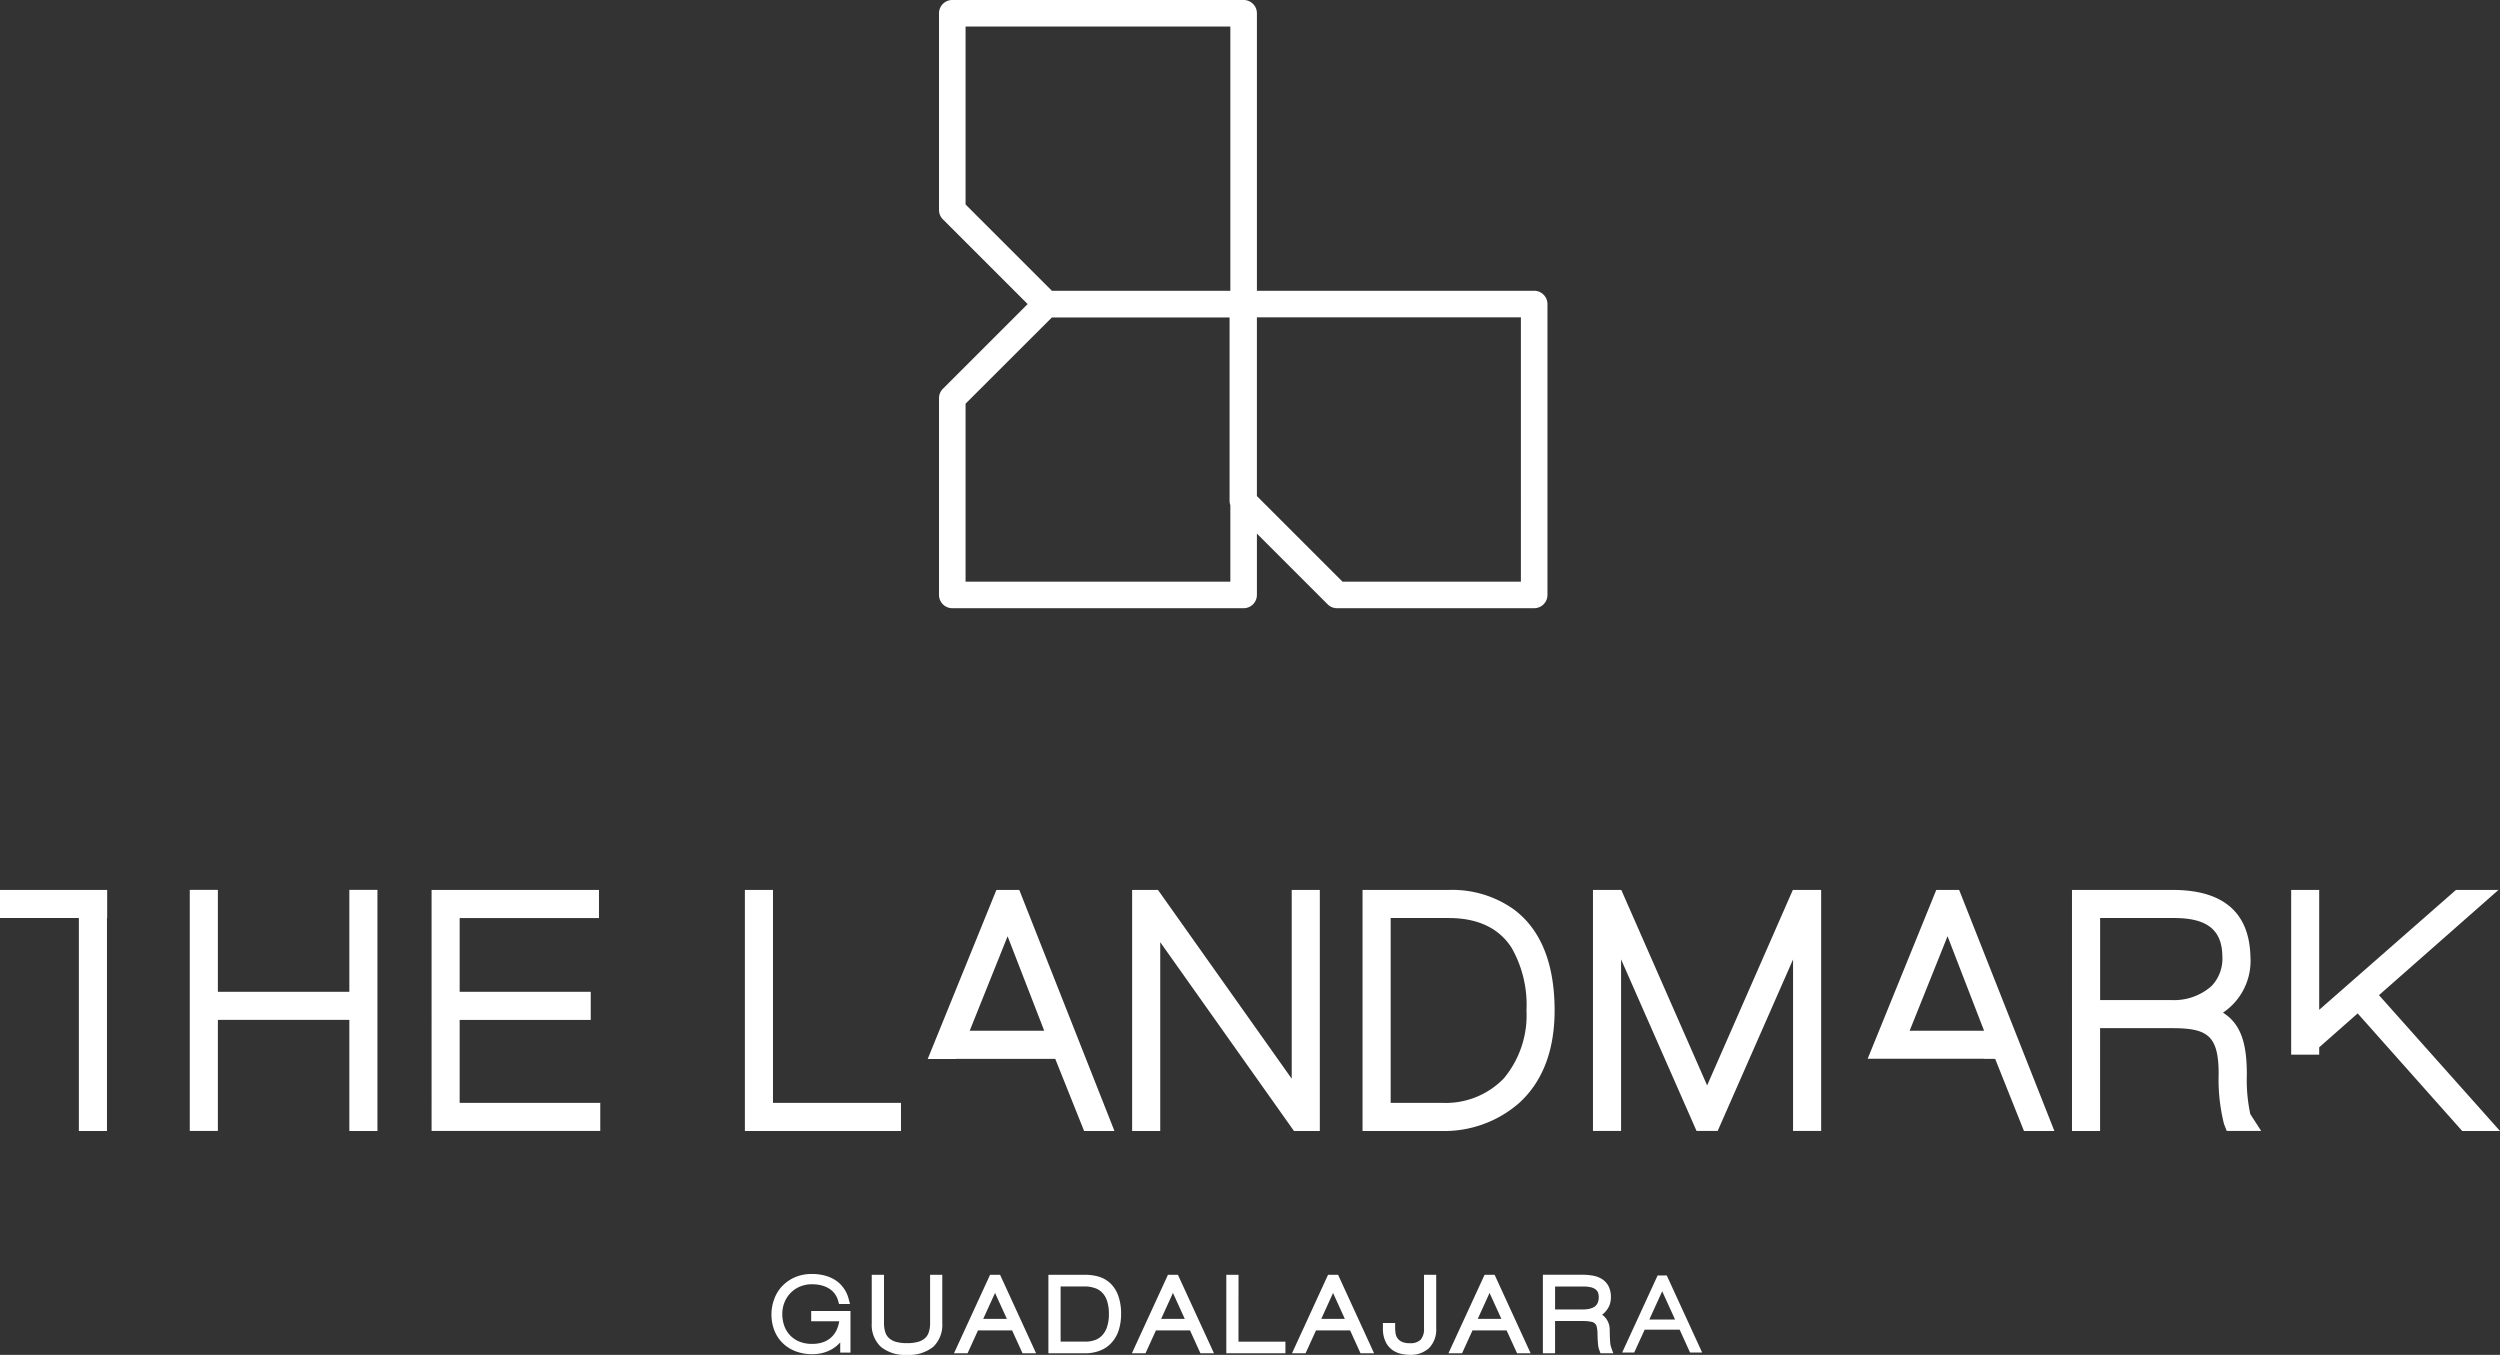 <svg xmlns="http://www.w3.org/2000/svg" width="258" height="139.82" viewBox="0 0 258 139.82">
  <rect x="0" y="0" width="258" height="139.82" fill="#333333" stroke="none"/>
  <g id="Logo" transform="translate(2068.322 -249.125)">
    <path id="Trazado_84" data-name="Trazado 84" d="M-1383.388,311.892h30.067a1.372,1.372,0,0,0,1.37-1.371v-6.327l7.285,7.283a1.364,1.364,0,0,0,.981.415h20.349a1.372,1.372,0,0,0,1.37-1.371V280.505a1.372,1.372,0,0,0-1.37-1.371h-28.615v-28.64a1.372,1.372,0,0,0-1.371-1.37h-30.066a1.372,1.372,0,0,0-1.37,1.37v20.3a1.354,1.354,0,0,0,.407.973l8.741,8.738-8.727,8.724a1.364,1.364,0,0,0-.421.987v20.3A1.372,1.372,0,0,0-1383.388,311.892Zm1.371-41.662V251.865h27.325v27.27h-18.415Zm27.325,31.033v7.888h-27.325V290.786l8.91-8.9h18.336v18.925A1.362,1.362,0,0,0-1354.692,301.262Zm2.74-.944V281.876h27.245V309.15h-18.412Z" transform="translate(-586.658)" fill="#fff"/>
    <path id="Trazado_85" data-name="Trazado 85" d="M-1509.98,918.923h-13.208V896.946h-2.9v24.877h16.11Z" transform="translate(-465.362 -555.982)" fill="#fff"/>
    <path id="Trazado_86" data-name="Trazado 86" d="M-1390.04,914.381h10.221l2.977,7.443h3.132l-9.821-24.877h-2.361l-7.088,17.446h2.931Zm9.084-2.9h-7.692l3.911-9.751Z" transform="translate(-579.601 -555.982)" fill="#fff"/>
    <path id="Trazado_87" data-name="Trazado 87" d="M-2068.322,899.848h8.139v21.975h2.9V899.848h.021v-2.9h-11.062Z" transform="translate(0 -555.982)" fill="#fff"/>
    <path id="Trazado_88" data-name="Trazado 88" d="M-1913.725,907.454h-13.567V896.938h-2.9v24.878h2.9V910.354h13.567v11.463h2.9V896.938h-2.9Z" transform="translate(-118.545 -555.976)" fill="#fff"/>
    <path id="Trazado_89" data-name="Trazado 89" d="M-1751.246,910.342h13.527v-2.9h-13.527v-7.612h14.378v-2.905h-17.275V921.8h17.407v-2.9h-14.51Z" transform="translate(-269.639 -555.962)" fill="#fff"/>
    <path id="Trazado_90" data-name="Trazado 90" d="M-701.652,896.946l-7.081,17.424h11.979v.01h1.179l2.972,7.443h3.139l-9.828-24.877Zm4.933,14.532H-704.4l3.91-9.752Z" transform="translate(-1166.846 -555.982)" fill="#fff"/>
    <path id="Trazado_91" data-name="Trazado 91" d="M-391.375,907.807l12.331-10.86h-4.384l-14.116,12.373V896.946h-2.892v17.006h2.892v-.762l3.969-3.5,10.56,11.876.233.262h3.9Z" transform="translate(-1431.437 -555.982)" fill="#fff"/>
    <path id="Trazado_92" data-name="Trazado 92" d="M-541.948,916.02c0-2.916-.451-5.16-2.462-6.419a6.442,6.442,0,0,0,2.835-5.767c-.109-4.581-2.813-6.9-8.035-6.9h-10.382V921.81h2.9V911.2h7.386c3.639,0,4.85.683,4.85,4.724a18.75,18.75,0,0,0,.553,5.168l.284.717h3.552l-1.122-1.738A16.789,16.789,0,0,1-541.948,916.02Zm-2.524-12.214a4.1,4.1,0,0,1-1.113,3.043,5.818,5.818,0,0,1-4.181,1.449h-7.322v-8.464h7.635C-546.037,899.835-544.5,901.06-544.472,903.806Z" transform="translate(-1294.501 -555.969)" fill="#fff"/>
    <path id="Trazado_93" data-name="Trazado 93" d="M-1241.507,896.946h-2.666v24.877h2.9V902.339l13.8,19.484h2.669V896.946h-2.9V916.43Z" transform="translate(-707.313 -555.982)" fill="#fff"/>
    <path id="Trazado_94" data-name="Trazado 94" d="M-1056.629,909.378c0-4.819-1.405-8.32-4.176-10.405a10.951,10.951,0,0,0-6.589-2.035h-9.055v24.878h8.07a11.737,11.737,0,0,0,8.119-2.911C-1057.851,916.69-1056.629,913.485-1056.629,909.378Zm-11.588,9.539h-5.331V899.841h5.992c2.988,0,5.169,1.028,6.481,3.056a11.874,11.874,0,0,1,1.544,6.481,10.163,10.163,0,0,1-2.338,7.011A8.324,8.324,0,0,1-1068.218,918.916Z" transform="translate(-851.258 -555.975)" fill="#fff"/>
    <path id="Trazado_95" data-name="Trazado 95" d="M-896.912,917.121l-8.859-20.175h-2.921v24.877h2.9v-17.71l7.789,17.71h2.179l7.78-17.7v17.7h2.9V896.946h-2.921Z" transform="translate(-995.235 -555.982)" fill="#fff"/>
    <path id="Trazado_96" data-name="Trazado 96" d="M-1502.625,1181.4h2.894a3.563,3.563,0,0,1-.211.761,2.419,2.419,0,0,1-.571.856,2.4,2.4,0,0,1-.85.529,3.329,3.329,0,0,1-1.154.188,3.466,3.466,0,0,1-1.354-.247,2.76,2.76,0,0,1-.956-.665,2.721,2.721,0,0,1-.579-.965,3.635,3.635,0,0,1-.2-1.205,3.221,3.221,0,0,1,.218-1.182,2.9,2.9,0,0,1,.624-.979,2.877,2.877,0,0,1,.965-.665,3.16,3.16,0,0,1,1.282-.246,3.81,3.81,0,0,1,.939.111,2.9,2.9,0,0,1,.8.333,2.2,2.2,0,0,1,.582.529,2.287,2.287,0,0,1,.359.754l.085.313h1.132l-.139-.533a3.348,3.348,0,0,0-.509-1.1,3.165,3.165,0,0,0-.84-.817,3.838,3.838,0,0,0-1.109-.487,5.055,5.055,0,0,0-1.3-.164,4.349,4.349,0,0,0-1.874.377,4.061,4.061,0,0,0-1.318.975,3.865,3.865,0,0,0-.764,1.338,4.445,4.445,0,0,0-.251,1.443,4.547,4.547,0,0,0,.317,1.738,3.723,3.723,0,0,0,.894,1.311,3.878,3.878,0,0,0,1.347.82,4.9,4.9,0,0,0,1.649.275,4.585,4.585,0,0,0,1.106-.135,3.962,3.962,0,0,0,.983-.414,3.582,3.582,0,0,0,.8-.668v1.051h1.058v-4.292h-4.053Z" transform="translate(-481.983 -795.919)" fill="#fff"/>
    <path id="Trazado_97" data-name="Trazado 97" d="M-1427.717,1182.093a3.023,3.023,0,0,1-.132.94,1.457,1.457,0,0,1-.364.6,1.883,1.883,0,0,1-.7.392,4.094,4.094,0,0,1-1.187.149,4.1,4.1,0,0,1-1.178-.146,1.817,1.817,0,0,1-.7-.393,1.37,1.37,0,0,1-.367-.6,3.045,3.045,0,0,1-.13-.941v-4.975h-1.265v5a3.1,3.1,0,0,0,.944,2.436,3.926,3.926,0,0,0,2.7.827,3.97,3.97,0,0,0,2.7-.827,3.124,3.124,0,0,0,.935-2.436v-5h-1.257Z" transform="translate(-544.618 -796.435)" fill="#fff"/>
    <path id="Trazado_98" data-name="Trazado 98" d="M-1057.38,1182.659a1.668,1.668,0,0,1-.348,1.158,1.472,1.472,0,0,1-1.117.359,1.839,1.839,0,0,1-.855-.16,1.146,1.146,0,0,1-.424-.362,1.153,1.153,0,0,1-.186-.463,3.986,3.986,0,0,1-.05-.533v-.563h-1.263v.563a3.112,3.112,0,0,0,.234,1.273,2.22,2.22,0,0,0,.654.877,2.348,2.348,0,0,0,.91.446,3.921,3.921,0,0,0,.979.125,2.79,2.79,0,0,0,1.955-.669l.018-.017a2.72,2.72,0,0,0,.75-2.07v-5.505h-1.257Z" transform="translate(-863.983 -796.435)" fill="#fff"/>
    <path id="Trazado_99" data-name="Trazado 99" d="M-1010.177,1177.118l-3.729,8.1h1.406l1.074-2.358h3.523l1.078,2.358h1.4l-3.717-8.1Zm1.733,4.55h-2.438l1.219-2.677Z" transform="translate(-904.936 -796.435)" fill="#fff"/>
    <path id="Trazado_100" data-name="Trazado 100" d="M-938.2,1184.021c-.02-.246-.033-.613-.044-1.227a1.9,1.9,0,0,0-.459-1.263,1.623,1.623,0,0,0-.324-.294,2.029,2.029,0,0,0,.44-.43,2.063,2.063,0,0,0,.367-.674,2.364,2.364,0,0,0,.1-.686,2.5,2.5,0,0,0-.229-1.121,1.909,1.909,0,0,0-.655-.744,2.553,2.553,0,0,0-.938-.367,5.48,5.48,0,0,0-1.052-.1h-4.145v8.1h1.257v-3.325H-941a4.175,4.175,0,0,1,.834.073.887.887,0,0,1,.387.168.7.7,0,0,1,.184.3,2.844,2.844,0,0,1,.089.707l.011.358c0,.12.008.23.013.343.005.065.01.126.014.186.008.113.015.213.025.295a2.533,2.533,0,0,0,.067.4l.179.5h1.324l-.24-.665A2.549,2.549,0,0,1-938.2,1184.021Zm-1.177-4.6a1.4,1.4,0,0,1-.091.555.993.993,0,0,1-.208.326,1.15,1.15,0,0,1-.3.208,2.569,2.569,0,0,1-.415.129,2.657,2.657,0,0,1-.381.049c-.128.008-.227.008-.3.008h-2.809v-2.369h2.928a3.721,3.721,0,0,1,.669.059,1.474,1.474,0,0,1,.5.182.856.856,0,0,1,.3.309A1.145,1.145,0,0,1-939.378,1179.417Z" transform="translate(-963.957 -796.435)" fill="#fff"/>
    <path id="Trazado_101" data-name="Trazado 101" d="M-1124.075,1177.118l-3.72,8.1h1.4l1.076-2.358h3.523l1.071,2.358h1.4l-3.715-8.1Zm1.732,4.55h-2.431l1.215-2.674Z" transform="translate(-807.192 -796.435)" fill="#fff"/>
    <path id="Trazado_102" data-name="Trazado 102" d="M-1298.745,1177.991a2.973,2.973,0,0,0-1.219-.689,5.06,5.06,0,0,0-1.348-.184h-3.818v8.1h3.737a4.213,4.213,0,0,0,1.642-.294,3.145,3.145,0,0,0,1.2-.864,3.44,3.44,0,0,0,.7-1.3,5.357,5.357,0,0,0,.222-1.587,5.36,5.36,0,0,0-.294-1.892A3.23,3.23,0,0,0-1298.745,1177.991Zm-2.554,6.024h-2.57v-5.694h2.458a3.2,3.2,0,0,1,1.066.166,1.829,1.829,0,0,1,.765.472,2.153,2.153,0,0,1,.5.849,4.179,4.179,0,0,1,.193,1.356,4.114,4.114,0,0,1-.191,1.335,2.272,2.272,0,0,1-.494.86,1.909,1.909,0,0,1-.729.487A2.867,2.867,0,0,1-1301.3,1184.016Z" transform="translate(-654.997 -796.435)" fill="#fff"/>
    <path id="Trazado_103" data-name="Trazado 103" d="M-1370.135,1177.118l-3.724,8.1h1.4l1.076-2.358h3.523l1.073,2.358h1.4l-3.716-8.1Zm1.733,4.55h-2.44l1.219-2.677Z" transform="translate(-596.011 -796.435)" fill="#fff"/>
    <path id="Trazado_104" data-name="Trazado 104" d="M-1240.625,1177.118l-3.722,8.1h1.406l1.073-2.358h3.521l1.071,2.358h1.4l-3.722-8.1Zm1.734,4.55h-2.438l1.221-2.677Z" transform="translate(-707.164 -796.435)" fill="#fff"/>
    <path id="Trazado_105" data-name="Trazado 105" d="M-1174.35,1177.118h-1.26v8.1h6.1v-1.2h-4.845Z" transform="translate(-766.156 -796.436)" fill="#fff"/>
    <path id="Trazado_106" data-name="Trazado 106" d="M-883.794,1177.618l-3.659,7.955h1.243l1.078-2.358h3.615l1.072,2.358h1.248l-3.653-7.955Zm1.8,4.549h-2.656l1.329-2.918Z" transform="translate(-1013.462 -796.865)" fill="#fff"/>
  </g>
</svg>
